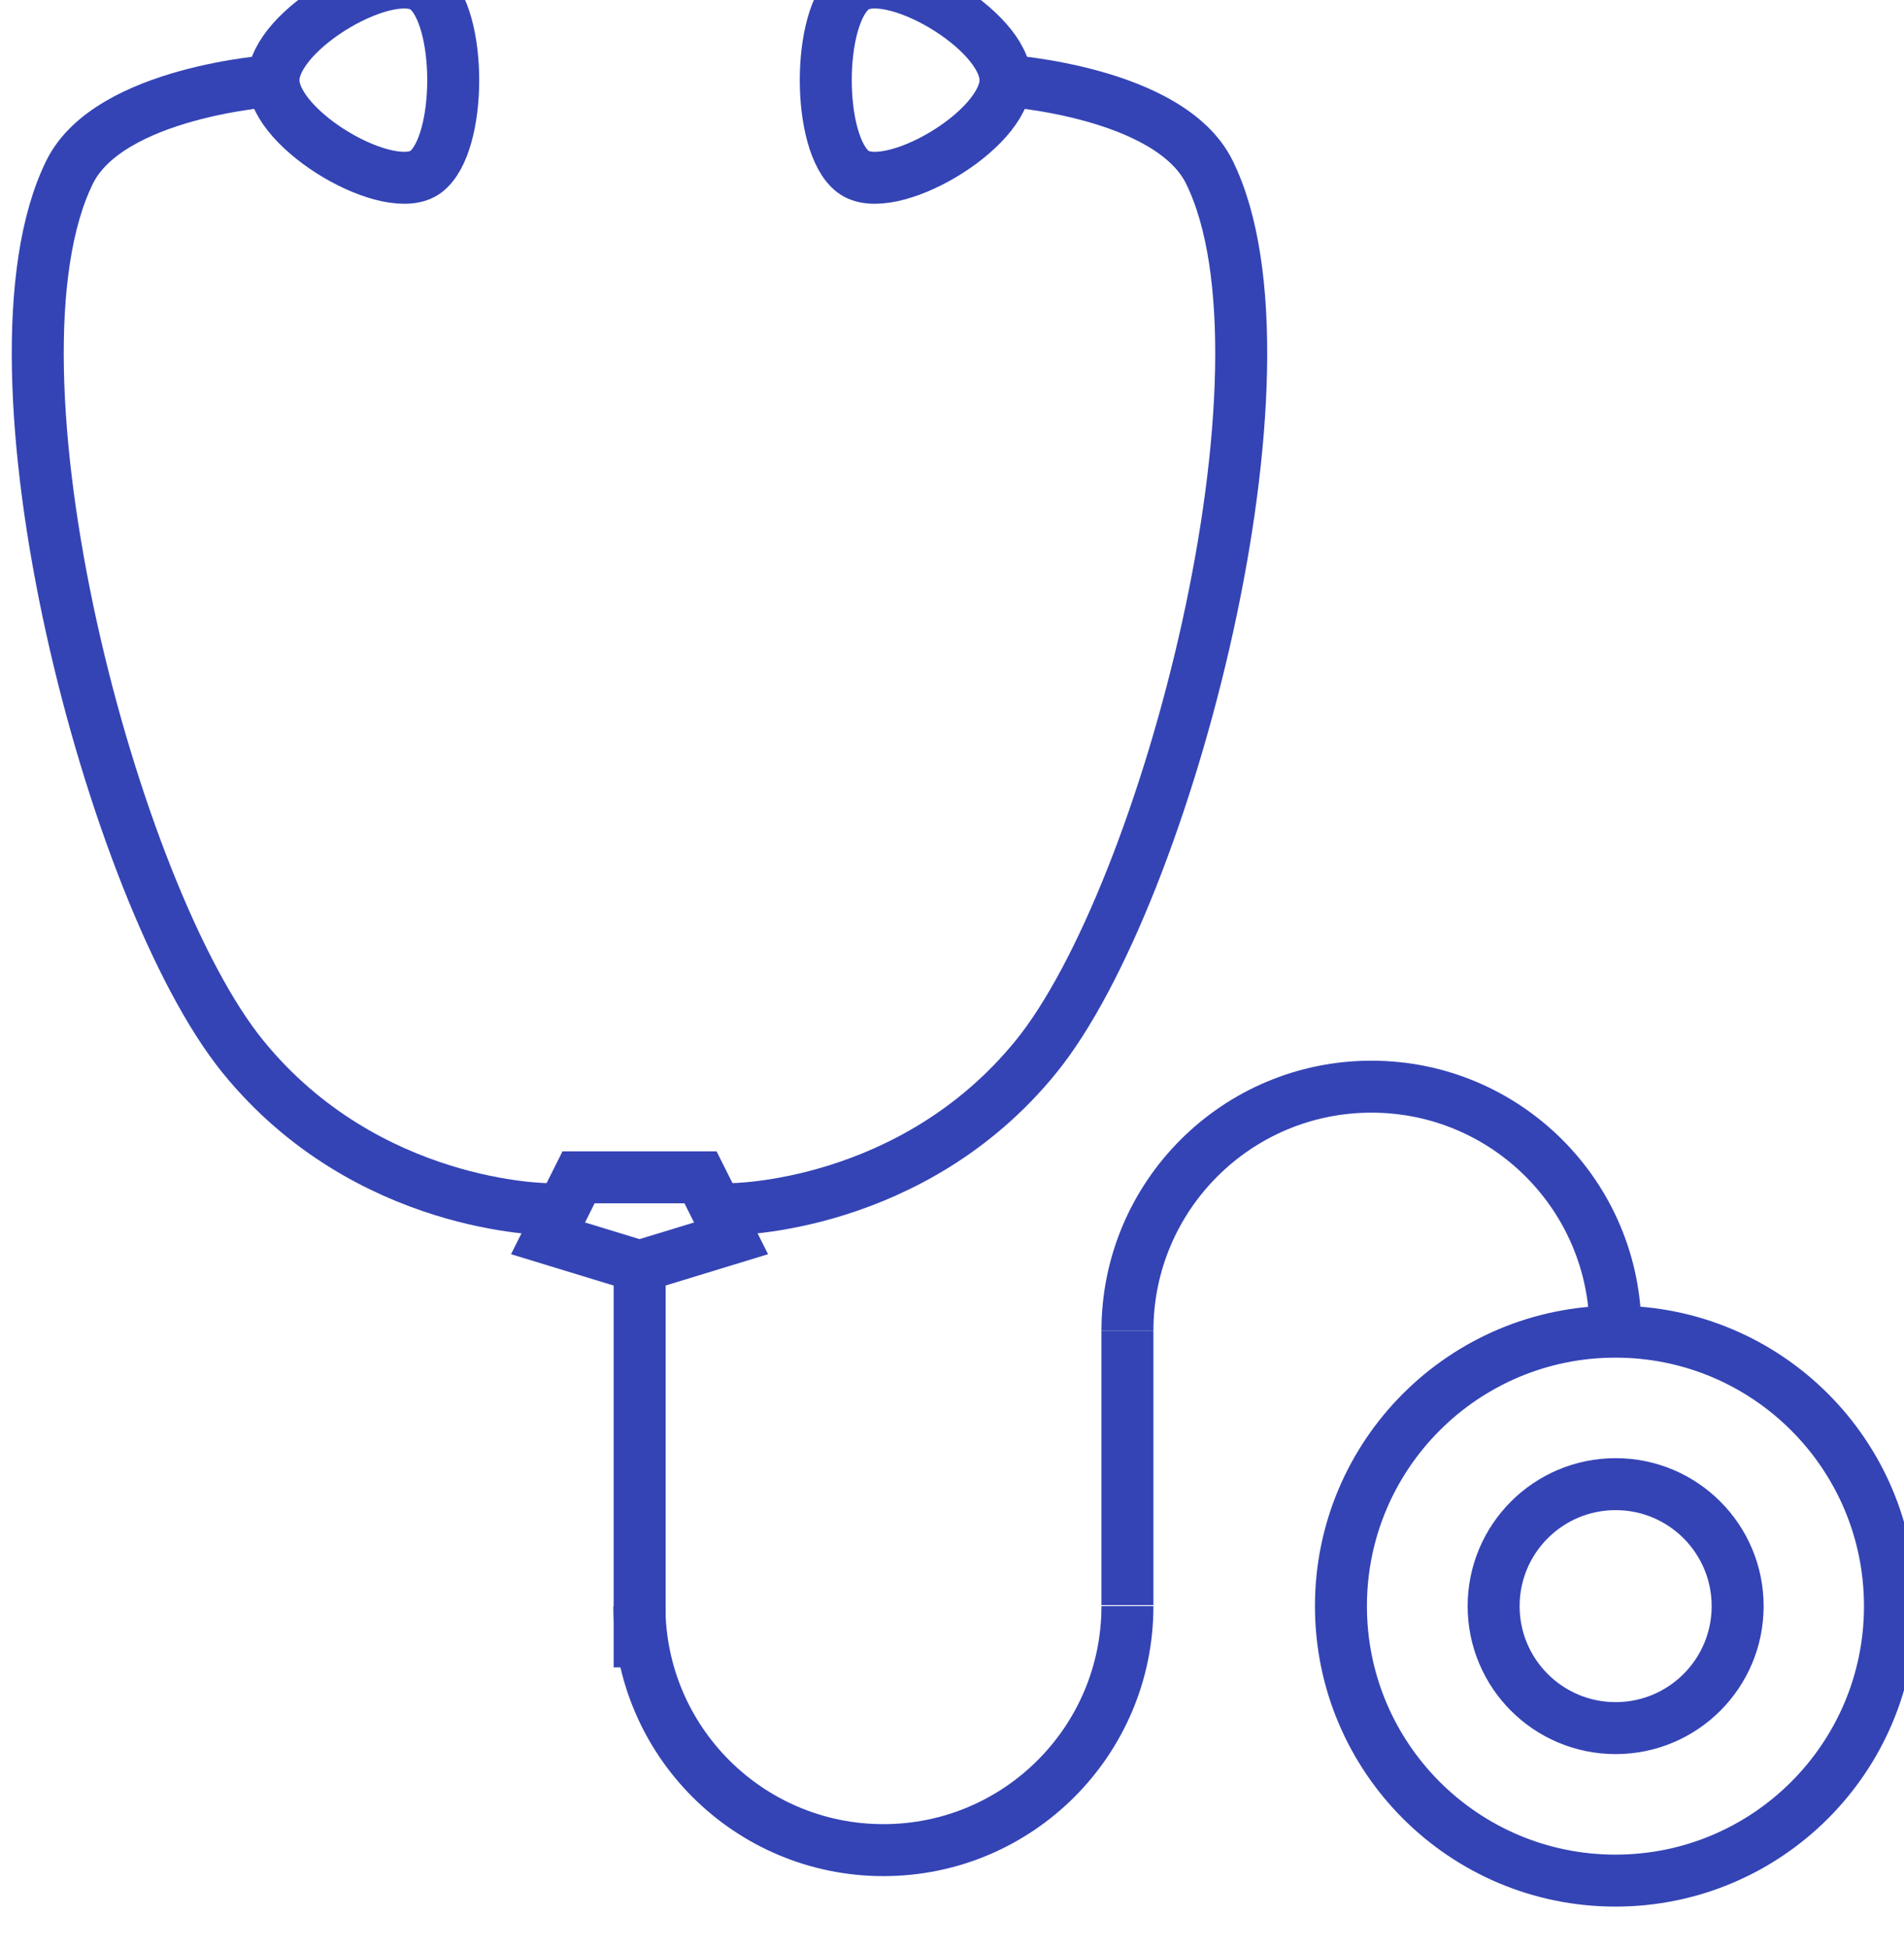 <svg width="25.861mm" height="26.461mm" version="1.1" viewBox="0 0 25.861 26.461" xmlns="http://www.w3.org/2000/svg"><g transform="translate(-71.387 -172.39)"><g transform="matrix(.353 0 0 -.353 -170.04 1104.1)"><g transform="translate(700.32 2632.8)"><path d="m0 0c-1.358-1.041-5.868 1.576-5.868 3.521 0 1.944 4.51 4.562 5.868 3.521 1.397-1.072 1.397-5.971 0-7.042z" fill="none" stroke="#3444b5" stroke-miterlimit="10" stroke-width="2"/></g><g transform="translate(694.45 2636.3)"><path d="m0 0s-6.316-0.417-7.843-3.521c-3.683-7.487 1.642-27.845 6.669-34.034 4.767-5.868 11.736-5.868 11.736-5.868" fill="none" stroke="#3444b5" stroke-miterlimit="10" stroke-width="2"/></g><g transform="translate(716.75 2632.8)"><path d="m0 0c1.358-1.041 5.868 1.576 5.868 3.521 0 1.944-4.51 4.562-5.868 3.521-1.397-1.072-1.397-5.971 0-7.042z" fill="none" stroke="#3444b5" stroke-miterlimit="10" stroke-width="2"/></g><g transform="translate(722.62 2636.3)"><path d="m0 0s6.316-0.417 7.843-3.521c3.683-7.487-1.642-27.845-6.669-34.034-4.767-5.868-11.736-5.868-11.736-5.868" fill="none" stroke="#3444b5" stroke-miterlimit="10" stroke-width="2"/></g><g transform="translate(756.65 2577.6)"><path d="m0 0c0-5.833-4.729-10.562-10.562-10.562-5.834 0-10.563 4.729-10.563 10.562s4.729 10.562 10.563 10.562c5.833 0 10.562-4.729 10.562-10.562z" fill="none" stroke="#3444b5" stroke-miterlimit="10" stroke-width="2"/></g><g transform="translate(741.4 2577.6)"><path d="m0 0c0-2.593 2.102-4.694 4.694-4.694 2.593 0 4.695 2.101 4.695 4.694s-2.102 4.694-4.695 4.694c-2.592 0-4.694-2.101-4.694-4.694z" fill="none" stroke="#3444b5" stroke-miterlimit="10" stroke-width="2"/></g><g transform="translate(727.31 2577.6)"><path d="m0 0c0-5.185-4.203-9.389-9.389-9.389-5.185 0-9.388 4.204-9.388 9.389" fill="none" stroke="#3444b5" stroke-miterlimit="10" stroke-width="2"/></g><g transform="translate(727.31 2588.2)" fill="none" stroke="#3444b5" stroke-miterlimit="10" stroke-width="2"><path d="m0 0c0 5.185 4.203 9.389 9.389 9.389 5.185 0 9.388-4.204 9.388-9.389"/><path d="m0 0v-10.562"/></g><g transform="translate(708.54 2590.5)"><path d="m0 0v-15.257" fill="none" stroke="#3444b5" stroke-miterlimit="10" stroke-width="2"/></g><g transform="translate(706.19 2594.1)"><path d="m0 0-1.174-2.347 3.521-1.076 3.521 1.076-1.174 2.347z" fill="none" stroke="#3444b5" stroke-miterlimit="10" stroke-width="2"/></g></g></g></svg>
